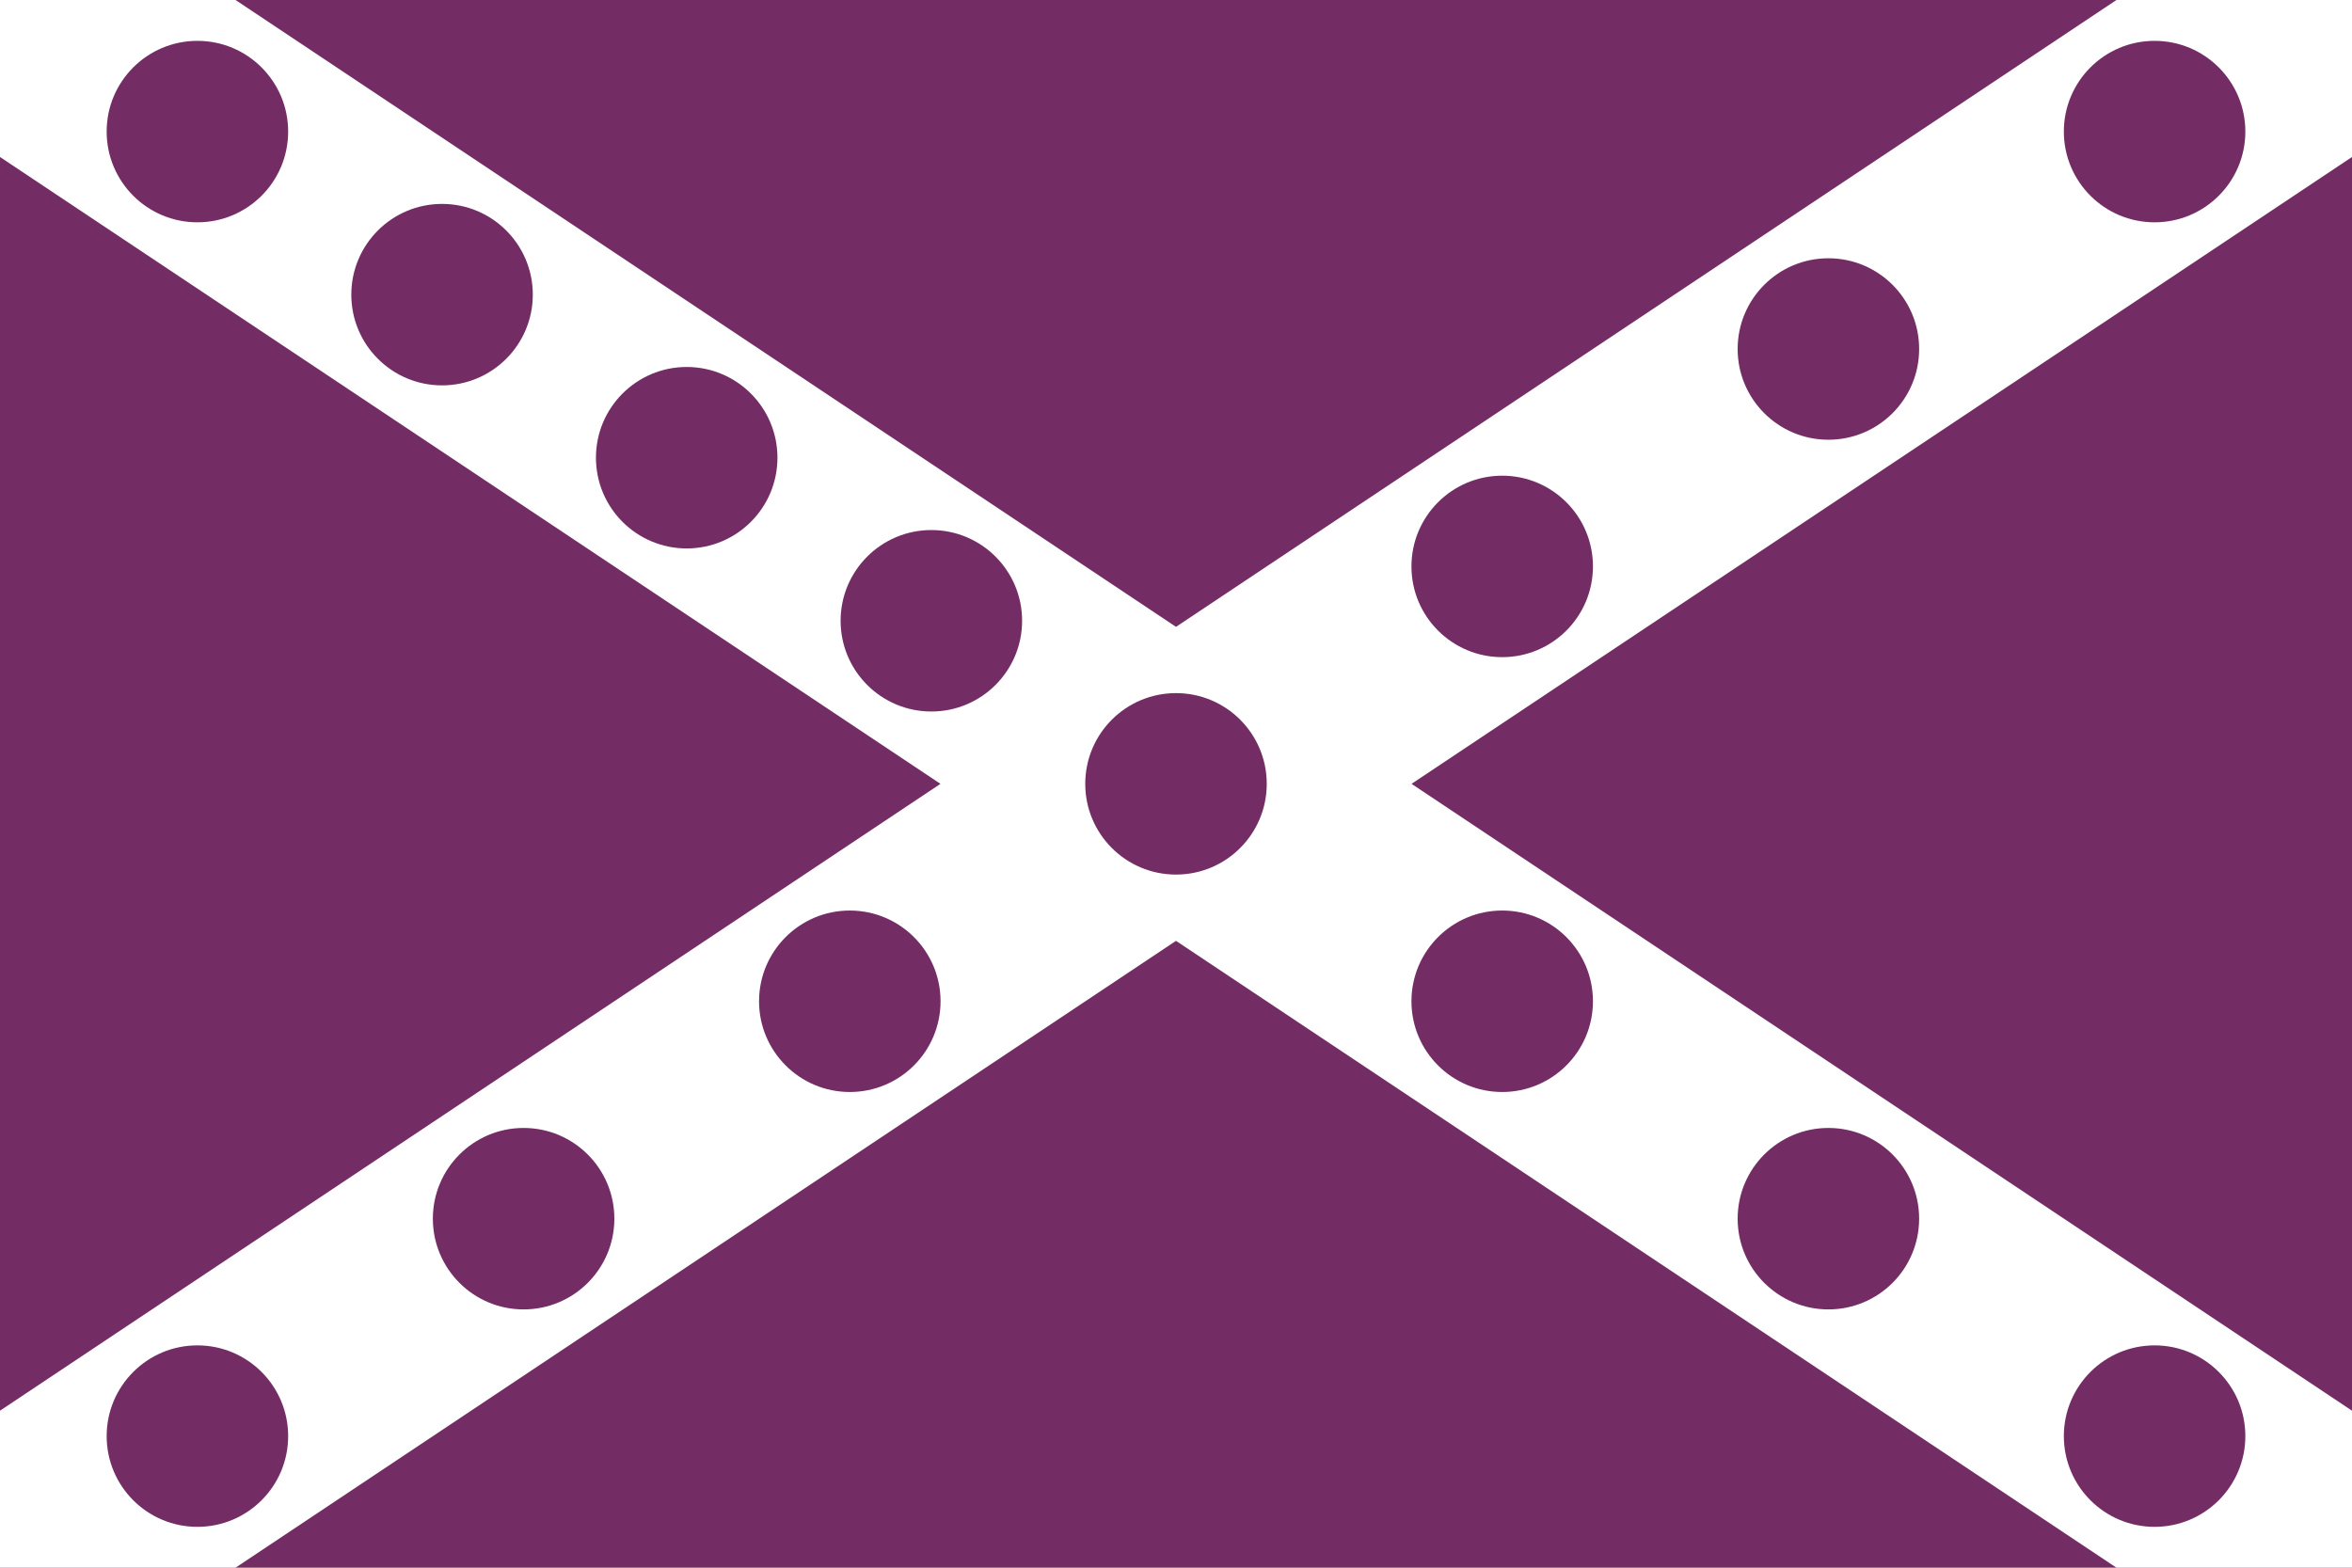 <?xml version="1.0" encoding="utf-8"?>
<svg version="1.1" xmlns="http://www.w3.org/2000/svg" width="600" height="400">
  <path fill="#742c64" d="M0,0h600v400H0V0z"/>
  <path stroke="#fff" stroke-width="66.667" d="M0,0l600,400 M600,0L0,400"/>
  <g fill="#742c64">
    <circle cx="300" cy="200" r="23.15"/>
    <circle cx="50.358" cy="33.573" r="23.15"/>
    <circle cx="549.642" cy="33.573" r="23.15"/>
    <circle cx="50.359" cy="366.428" r="23.15"/>
    <circle cx="549.642" cy="366.428" r="23.15"/>
    <circle cx="112.769" cy="75.179" r="23.15"/>
    <circle cx="175.179" cy="116.786" r="23.15"/>
    <circle cx="237.59" cy="158.393" r="23.15"/>
    <circle cx="216.786" cy="255.476" r="23.15"/>
    <circle cx="133.573" cy="310.951" r="23.15"/>
    <circle cx="383.214" cy="144.524" r="23.15"/>
    <circle cx="383.213" cy="255.476" r="23.15"/>
    <circle cx="466.428" cy="89.049" r="23.15"/>
    <circle cx="466.427" cy="310.951" r="23.15"/>
  </g>
</svg>
